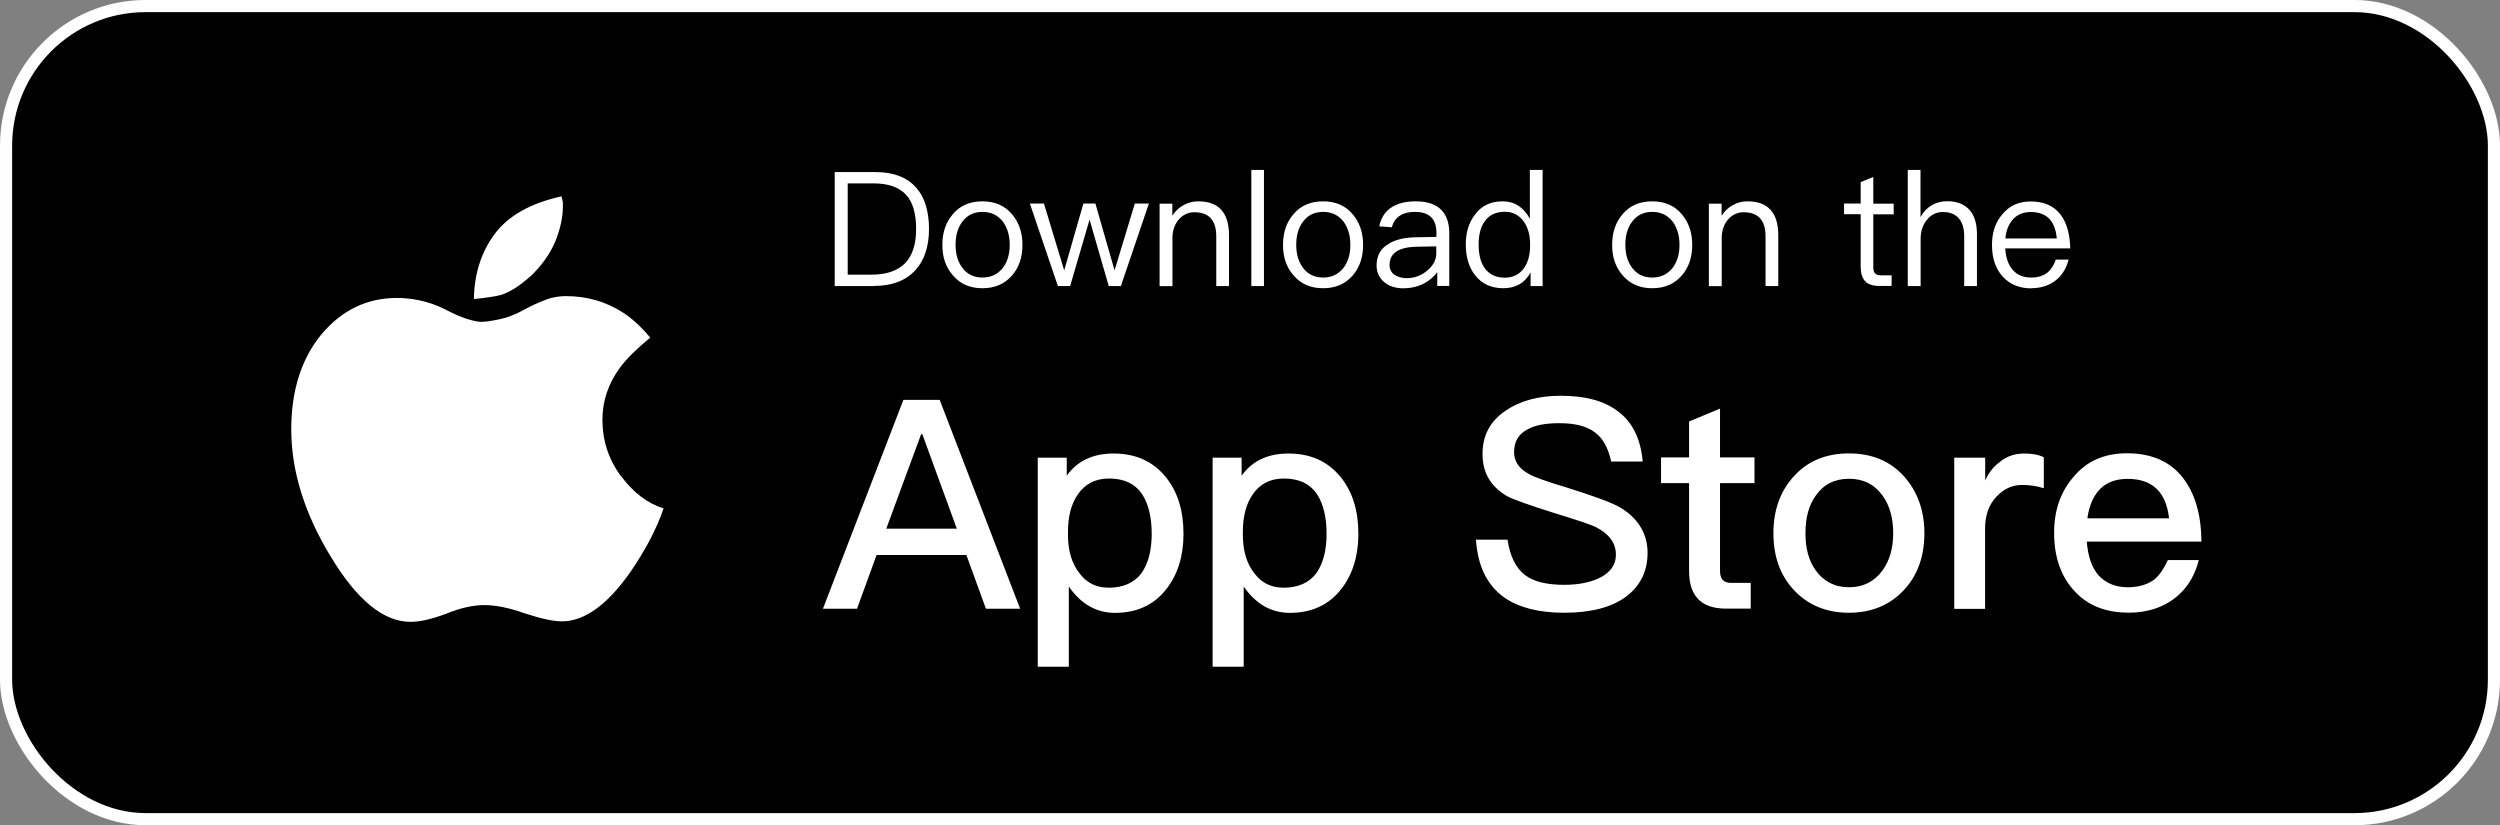 <svg width="206" height="68" viewBox="0 0 206 68" fill="none" xmlns="http://www.w3.org/2000/svg">
  <rect x="0" y="0" width="206" height="68" fill="#808080" stroke="none"/>
  <rect x="0.5" y="0.5" width="205" height="67" rx="11.5" fill="black" stroke="white"/>
  <path d="M51.18 39.24C52.2 40.6 53.36 41.49 54.68 41.89C54.11 43.56 53.2 45.3 51.96 47.11C50.05 49.84 48.16 51.2 46.3 51.2C45.61 51.2 44.58 50.98 43.21 50.53C41.94 50.08 40.84 49.86 39.9 49.86C38.96 49.86 37.92 50.1 36.77 50.57C35.58 51.02 34.6 51.24 33.83 51.24C31.6 51.24 29.4 49.44 27.24 45.84C25.08 42.29 24 38.8 24 35.37C24 32.2 24.82 29.6 26.46 27.58C28.15 25.56 30.23 24.55 32.71 24.55C33.26 24.55 33.86 24.61 34.53 24.74C35.25 24.89 35.95 25.13 36.61 25.46C37.38 25.86 38.01 26.14 38.51 26.29C39.01 26.44 39.39 26.52 39.66 26.52C39.98 26.52 40.48 26.45 41.15 26.31C41.86 26.16 42.53 25.89 43.16 25.53C43.76 25.21 44.38 24.92 45.02 24.68C45.53 24.49 46.08 24.4 46.62 24.4C48.36 24.4 49.92 24.85 51.31 25.74C52.05 26.21 52.81 26.9 53.58 27.82C52.44 28.76 51.61 29.58 51.09 30.29C50.12 31.61 49.64 33.04 49.64 34.59C49.64 36.31 50.15 37.86 51.17 39.25L51.18 39.24ZM43.7 22.77C42.83 23.55 42.04 24.05 41.32 24.29C41.01 24.37 40.69 24.44 40.37 24.48C39.99 24.54 39.55 24.59 39.05 24.64C39.08 22.57 39.65 20.78 40.76 19.28C41.88 17.78 43.71 16.74 46.27 16.18C46.32 16.42 46.36 16.58 46.38 16.67V17.06C46.38 17.91 46.17 18.86 45.75 19.92C45.3 20.95 44.62 21.91 43.7 22.78V22.77Z" fill="white"/>
  <path d="M70.62 50.16L72.23 45.73H79.63L81.24 50.16H84.06L77.43 32.95H74.44L67.81 50.16H70.61H70.62ZM78.84 43.56H73.03L75.9 35.78H76L78.84 43.56ZM88.07 54.93V48.33C89.08 49.78 90.34 50.5 91.88 50.5C93.66 50.5 95.09 49.85 96.1 48.55C97.04 47.35 97.52 45.83 97.52 44C97.52 42.07 97.04 40.53 96.07 39.32C95.01 38.02 93.59 37.37 91.76 37.37C90.07 37.37 88.77 37.97 87.9 39.2V37.71H85.51V54.94H88.06L88.07 54.93ZM91.3 48.42C90.34 48.42 89.56 48.03 88.99 47.29C88.32 46.47 88 45.39 88 44.06V43.84C88 42.56 88.27 41.53 88.8 40.76C89.4 39.87 90.27 39.43 91.38 39.43C92.63 39.43 93.55 39.86 94.15 40.78C94.63 41.55 94.9 42.61 94.9 43.99C94.9 45.37 94.61 46.42 94.08 47.2C93.48 48.02 92.56 48.43 91.31 48.43L91.3 48.42ZM102.48 54.93V48.33C103.49 49.78 104.75 50.5 106.29 50.5C108.07 50.5 109.5 49.85 110.51 48.55C111.45 47.35 111.93 45.83 111.93 44C111.93 42.07 111.45 40.53 110.48 39.32C109.42 38.02 108 37.37 106.17 37.37C104.48 37.37 103.18 37.97 102.31 39.2V37.71H99.92V54.94H102.47L102.48 54.93ZM105.71 48.42C104.75 48.42 103.97 48.03 103.4 47.29C102.73 46.47 102.41 45.39 102.41 44.06V43.84C102.41 42.56 102.68 41.53 103.21 40.76C103.81 39.87 104.68 39.43 105.79 39.43C107.04 39.43 107.96 39.86 108.56 40.78C109.04 41.55 109.31 42.61 109.31 43.99C109.31 45.37 109.02 46.42 108.49 47.2C107.89 48.02 106.97 48.43 105.72 48.43L105.71 48.42ZM128.89 50.49C131.06 50.49 132.75 50.06 133.95 49.19C135.15 48.3 135.76 47.09 135.76 45.55C135.76 44.01 135.01 42.73 133.54 41.84C132.87 41.43 131.35 40.88 129.03 40.15C127.42 39.67 126.43 39.31 126.04 39.09C125.17 38.63 124.76 38.03 124.76 37.26C124.76 36.39 125.12 35.77 125.87 35.38C126.47 35.04 127.34 34.87 128.47 34.87C129.77 34.87 130.74 35.11 131.41 35.62C132.08 36.1 132.52 36.92 132.76 38.03H135.36C135.19 36.15 134.52 34.78 133.31 33.89C132.18 33.02 130.61 32.61 128.61 32.61C126.78 32.61 125.26 33.02 124.06 33.84C122.78 34.71 122.16 35.89 122.16 37.41C122.16 38.93 122.81 40.06 124.14 40.86C124.67 41.15 125.97 41.61 128.09 42.28C129.99 42.86 131.13 43.24 131.51 43.44C132.59 43.99 133.15 44.74 133.15 45.71C133.15 46.48 132.76 47.08 131.99 47.52C131.22 47.95 130.18 48.19 128.88 48.19C127.43 48.19 126.37 47.92 125.67 47.39C124.9 46.81 124.42 45.82 124.22 44.47H121.62C121.76 46.64 122.54 48.23 123.96 49.24C125.14 50.06 126.78 50.49 128.88 50.49H128.89ZM144.26 50.15V48.03H142.62C142.31 48.03 142.09 47.93 141.95 47.79C141.81 47.62 141.73 47.38 141.73 47.04V39.81H144.57V37.69H141.73V33.67L139.18 34.73V37.69H136.87V39.81H139.18V47.04C139.18 48.03 139.4 48.78 139.88 49.31C140.36 49.86 141.16 50.15 142.22 50.15H144.27H144.26ZM152.36 50.49C154.24 50.49 155.76 49.84 156.91 48.59C158.02 47.39 158.57 45.82 158.57 43.94C158.57 42.06 157.99 40.47 156.88 39.24C155.75 37.99 154.23 37.36 152.35 37.36C150.47 37.36 148.95 37.99 147.82 39.24C146.69 40.47 146.13 42.04 146.13 43.94C146.13 45.84 146.68 47.39 147.79 48.59C148.95 49.84 150.46 50.49 152.34 50.49H152.36ZM152.36 48.39C151.18 48.39 150.26 47.91 149.61 46.99C149.03 46.19 148.77 45.18 148.77 43.93C148.77 42.68 149.04 41.64 149.61 40.85C150.26 39.91 151.18 39.45 152.36 39.45C153.54 39.45 154.46 39.91 155.13 40.85C155.71 41.65 156 42.68 156 43.93C156 45.18 155.71 46.17 155.13 46.99C154.46 47.91 153.54 48.39 152.36 48.39ZM163.57 50.15V43.55C163.57 42.47 163.88 41.57 164.53 40.9C165.13 40.27 165.83 39.96 166.6 39.96C167.18 39.96 167.78 40.03 168.41 40.23V37.68C167.98 37.46 167.42 37.37 166.8 37.37C166.03 37.37 165.35 37.59 164.78 38.07C164.3 38.41 163.89 38.91 163.58 39.59V37.71H161.03V50.17H163.58L163.57 50.15ZM175.35 50.49C177.01 50.49 178.39 50.01 179.47 49.07C180.34 48.3 180.89 47.31 181.18 46.15H178.63C178.29 46.87 177.93 47.43 177.5 47.76C176.95 48.17 176.22 48.39 175.33 48.39C174.32 48.39 173.52 48.05 172.94 47.43C172.36 46.78 172.05 45.84 171.95 44.63H181.4C181.38 42.41 180.87 40.68 179.91 39.42C178.85 38.02 177.28 37.35 175.26 37.35C173.43 37.35 171.96 37.98 170.9 39.25C169.79 40.5 169.26 42.05 169.26 43.9C169.26 45.95 169.84 47.56 171 48.77C172.06 49.9 173.53 50.48 175.36 50.48L175.35 50.49ZM178.72 42.71H172C172.14 41.65 172.51 40.85 173.04 40.3C173.62 39.72 174.37 39.46 175.33 39.46C177.35 39.46 178.49 40.54 178.73 42.71H178.72Z" fill="white"/>
  <path d="M72.03 23.56C73.5 23.56 74.63 23.13 75.42 22.27C76.17 21.46 76.55 20.31 76.55 18.87C76.55 17.43 76.2 16.25 75.5 15.47C74.74 14.6 73.62 14.18 72.14 14.18H68.78V23.57H72.04L72.03 23.56ZM71.85 22.63H69.85V15.11H71.97C73.21 15.11 74.1 15.43 74.68 16.07C75.22 16.67 75.49 17.61 75.49 18.87C75.49 20.13 75.19 21.03 74.61 21.66C73.99 22.3 73.07 22.63 71.85 22.63ZM80.96 23.75C81.97 23.75 82.79 23.4 83.4 22.69C83.97 22.03 84.25 21.19 84.25 20.18C84.25 19.17 83.96 18.31 83.38 17.64C82.78 16.93 81.96 16.59 80.95 16.59C79.94 16.59 79.12 16.93 78.52 17.64C77.94 18.31 77.65 19.15 77.65 20.18C77.65 21.21 77.94 22.03 78.52 22.69C79.12 23.4 79.93 23.75 80.95 23.75H80.96ZM80.96 22.87C80.24 22.87 79.67 22.59 79.28 22.04C78.91 21.54 78.74 20.92 78.74 20.17C78.74 19.42 78.91 18.79 79.28 18.29C79.67 17.74 80.24 17.46 80.96 17.46C81.68 17.46 82.24 17.74 82.66 18.29C83.01 18.79 83.2 19.41 83.2 20.17C83.2 20.93 83.02 21.54 82.66 22.04C82.24 22.59 81.67 22.87 80.96 22.87ZM88.18 23.57L89.78 18.1L91.36 23.57H92.36L94.67 16.77H93.51L91.84 22.28L90.26 16.77H89.27L87.69 22.28L86.02 16.77H84.86L87.17 23.57H88.16H88.18ZM96.61 23.57V19.47C96.65 18.85 96.85 18.37 97.21 18C97.53 17.67 97.97 17.48 98.43 17.49C99.61 17.49 100.22 18.15 100.22 19.47V23.57H101.27V19.39C101.27 17.52 100.42 16.59 98.73 16.59C98.28 16.59 97.88 16.7 97.51 16.91C97.14 17.11 96.84 17.4 96.6 17.78V16.78H95.55V23.58H96.6L96.61 23.57ZM104.15 23.57V14H103.11V23.57H104.15ZM109.03 23.75C110.04 23.75 110.86 23.4 111.47 22.69C112.04 22.03 112.32 21.19 112.32 20.18C112.32 19.17 112.03 18.31 111.45 17.64C110.85 16.93 110.03 16.59 109.02 16.59C108.01 16.59 107.19 16.93 106.59 17.64C106.01 18.31 105.72 19.15 105.72 20.18C105.72 21.21 106.01 22.03 106.59 22.69C107.19 23.4 108 23.75 109.02 23.75H109.03ZM109.03 22.87C108.31 22.87 107.74 22.59 107.35 22.04C106.98 21.54 106.81 20.92 106.81 20.17C106.81 19.42 106.98 18.79 107.35 18.29C107.74 17.74 108.31 17.46 109.03 17.46C109.75 17.46 110.31 17.74 110.73 18.29C111.08 18.79 111.27 19.41 111.27 20.17C111.27 20.93 111.09 21.54 110.73 22.04C110.31 22.59 109.74 22.87 109.03 22.87ZM115.69 23.75C116.28 23.75 116.87 23.61 117.39 23.33C117.81 23.09 118.17 22.79 118.43 22.42V23.56H119.42V19.2C119.42 18.41 119.21 17.79 118.82 17.35C118.35 16.84 117.64 16.59 116.66 16.59C115.85 16.59 115.2 16.75 114.7 17.06C114.15 17.4 113.79 17.94 113.65 18.65L114.69 18.73C114.8 18.3 115.02 17.97 115.37 17.76C115.69 17.55 116.09 17.46 116.59 17.46C117.77 17.46 118.36 18.03 118.36 19.17V19.52L116.73 19.55C115.7 19.56 114.92 19.76 114.36 20.13C113.73 20.52 113.43 21.1 113.43 21.88C113.43 22.43 113.64 22.89 114.06 23.25C114.47 23.59 115.01 23.76 115.69 23.76V23.75ZM115.91 22.92C115.49 22.92 115.15 22.81 114.88 22.62C114.757 22.531 114.658 22.414 114.592 22.278C114.526 22.142 114.494 21.991 114.5 21.84C114.5 20.85 115.26 20.35 116.79 20.33L118.35 20.3V20.88C118.35 21.41 118.1 21.88 117.61 22.29C117.14 22.7 116.53 22.93 115.9 22.92H115.91ZM123.86 23.75C124.89 23.75 125.65 23.32 126.12 22.45V23.57H127.11V14H126.06V18.02C125.53 17.06 124.78 16.59 123.81 16.59C122.84 16.59 122.09 16.94 121.54 17.68C121.03 18.34 120.78 19.15 120.78 20.15C120.78 21.15 121.03 22.02 121.54 22.67C122.09 23.38 122.87 23.75 123.87 23.75H123.86ZM123.99 22.88C123.25 22.88 122.7 22.6 122.33 22.08C122 21.61 121.84 20.96 121.84 20.15C121.84 19.34 122 18.7 122.34 18.24C122.71 17.71 123.27 17.45 124.02 17.45C124.62 17.45 125.12 17.69 125.51 18.19C125.88 18.68 126.08 19.32 126.08 20.11V20.24C126.08 21 125.91 21.62 125.58 22.09C125.2 22.62 124.67 22.88 123.99 22.88ZM136.15 23.75C137.16 23.75 137.98 23.4 138.59 22.69C139.16 22.03 139.44 21.19 139.44 20.18C139.44 19.17 139.15 18.31 138.57 17.64C137.97 16.93 137.15 16.59 136.14 16.59C135.13 16.59 134.31 16.93 133.71 17.64C133.13 18.31 132.84 19.15 132.84 20.18C132.84 21.21 133.13 22.03 133.71 22.69C134.31 23.4 135.12 23.75 136.14 23.75H136.15ZM136.15 22.87C135.43 22.87 134.86 22.59 134.47 22.04C134.1 21.54 133.93 20.92 133.93 20.17C133.93 19.42 134.1 18.79 134.47 18.29C134.86 17.74 135.43 17.46 136.15 17.46C136.87 17.46 137.43 17.74 137.85 18.29C138.2 18.79 138.39 19.41 138.39 20.17C138.39 20.93 138.21 21.54 137.85 22.04C137.43 22.59 136.86 22.87 136.15 22.87ZM141.87 23.57V19.47C141.91 18.85 142.11 18.37 142.47 18C142.79 17.67 143.23 17.48 143.69 17.49C144.87 17.49 145.48 18.15 145.48 19.47V23.57H146.53V19.39C146.53 17.52 145.68 16.59 143.99 16.59C143.54 16.59 143.14 16.7 142.77 16.91C142.4 17.11 142.1 17.4 141.86 17.78V16.78H140.81V23.58H141.86L141.87 23.57ZM155.87 23.57V22.69H155C154.76 22.69 154.59 22.62 154.5 22.52C154.39 22.41 154.36 22.23 154.36 21.98V17.66H156.04V16.78H154.36V14.58L153.32 15.01V16.77H151.95V17.65H153.32V21.97C153.32 22.48 153.43 22.86 153.65 23.13C153.89 23.42 154.29 23.56 154.85 23.56H155.88L155.87 23.57ZM158.26 23.57V19.69C158.26 19.06 158.43 18.52 158.79 18.1C159.13 17.68 159.57 17.47 160.09 17.47C160.66 17.47 161.09 17.64 161.4 17.98C161.69 18.32 161.85 18.81 161.85 19.44V23.57H162.9V19.28C162.9 18.41 162.69 17.74 162.27 17.28C161.85 16.81 161.23 16.58 160.44 16.58C159.98 16.58 159.57 16.69 159.2 16.9C158.81 17.12 158.49 17.45 158.25 17.89V14H157.2V23.57H158.25H158.26ZM167.36 23.75C168.24 23.75 168.96 23.49 169.53 22.99C169.99 22.57 170.29 22.04 170.45 21.39H169.4C169.23 21.86 169.01 22.22 168.72 22.45C168.38 22.73 167.92 22.87 167.37 22.87C166.73 22.87 166.21 22.66 165.85 22.24C165.48 21.82 165.28 21.23 165.23 20.47H170.59C170.56 19.29 170.3 18.35 169.8 17.7C169.25 16.96 168.42 16.6 167.33 16.6C166.34 16.6 165.57 16.95 164.99 17.66C164.41 18.33 164.14 19.17 164.14 20.17C164.14 21.27 164.43 22.14 165.03 22.8C165.61 23.43 166.4 23.76 167.37 23.76L167.36 23.75ZM169.49 19.65H165.24C165.31 18.98 165.52 18.45 165.88 18.06C166.24 17.67 166.73 17.47 167.34 17.47C168.63 17.47 169.35 18.19 169.48 19.65H169.49Z" fill="white"/>
  </svg>
  